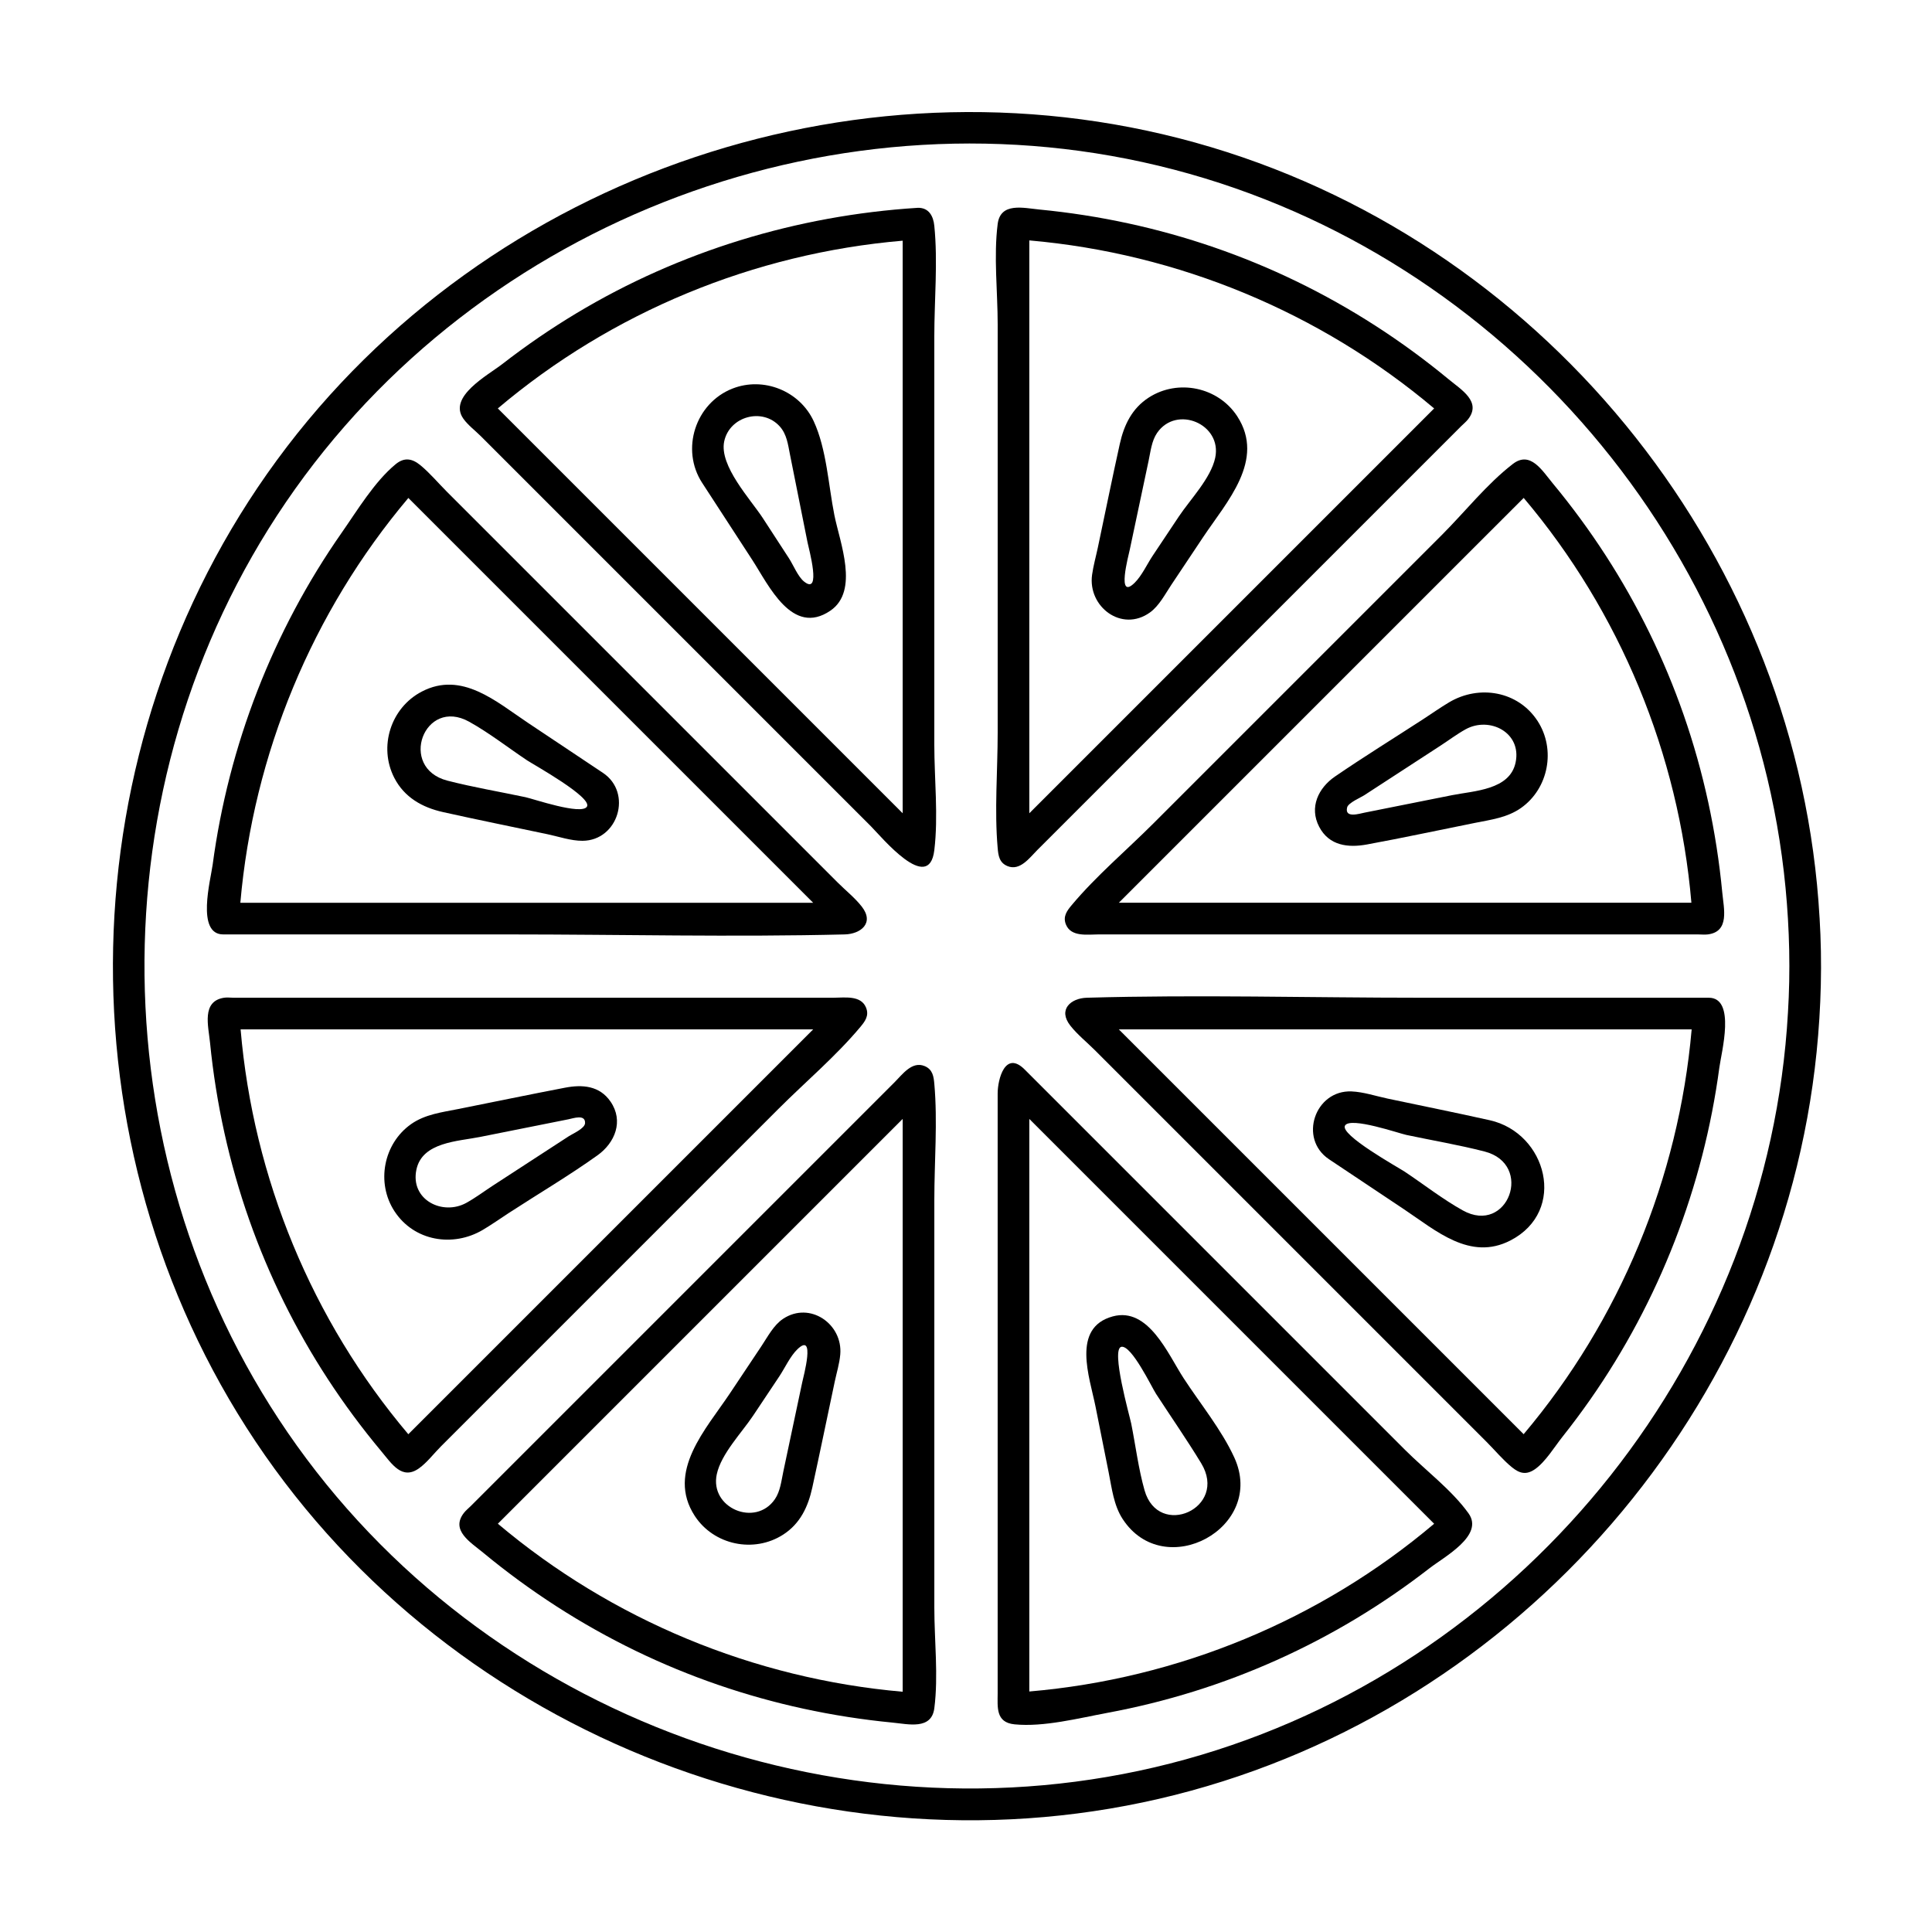 <?xml version="1.0" encoding="UTF-8"?>
<!-- Uploaded to: ICON Repo, www.svgrepo.com, Generator: ICON Repo Mixer Tools -->
<svg fill="#000000" width="800px" height="800px" version="1.1" viewBox="144 144 512 512" xmlns="http://www.w3.org/2000/svg">
 <g>
  <path d="m626.2 387.18c-5.336-94.184-70.902-177.12-161.24-204.18-90.695-27.164-191.51 6.539-247.54 82.891-55.828 76.074-58.109 181.68-5.699 260.12 52.602 78.734 151.9 116.84 243.68 93.664 91.441-23.094 160.5-103.02 170.02-196.87 1.195-11.812 1.516-23.781 0.785-35.633zm-8.375 25.188c-5.137 90.801-68.371 170.66-155.46 196.69-88.18 26.355-186.16-7.129-239.72-81.988-52.723-73.688-53.906-175.12-2.863-250 51.352-75.32 147.2-111.18 235.38-88.109 87.648 22.938 153.4 100.16 162.03 190.36 1.047 10.957 1.312 22.059 0.633 33.047z"/>
  <path d="m389.02 426.52c-3.32-1.383-5.879 2.219-7.918 4.254l-112.32 112.32c-0.598 0.598-1.332 1.18-1.848 1.848-3.59 4.637 1.789 7.785 5.117 10.539 12.387 10.246 25.98 19.02 40.449 26.027 14.141 6.848 29.09 11.988 44.441 15.316 7.777 1.688 15.652 2.914 23.57 3.68 4.238 0.41 10.355 1.988 11.098-3.816 1.094-8.566 0-17.988 0-26.605v-53.441-54.766c0-10.062 0.891-20.582 0-30.617-0.172-1.953-0.418-3.848-2.586-4.742zm-5.801 165.81c-39.395-3.438-77.051-19.027-107.28-44.527 31.285-31.285 62.566-62.566 93.852-93.852 4.477-4.477 8.953-8.953 13.43-13.43v132.8 19.004z"/>
  <path d="m415.55 427.43c-5.184-5.184-7.16 2.644-7.16 6.344v14.512 49.785 94.68c0 3.641-0.57 7.711 4.457 8.215 7.711 0.773 17.051-1.633 24.621-3.043 7.758-1.441 15.43-3.34 22.961-5.688 14.977-4.672 29.383-11.137 42.828-19.219 6.777-4.074 13.312-8.555 19.559-13.402 3.949-3.066 14.555-8.695 10.363-14.555-4.406-6.164-11.469-11.469-16.801-16.801l-99.668-99.668c-0.387-0.387-0.773-0.773-1.16-1.16zm1.227 164.83v-132.74-18.996c31.285 31.285 62.57 62.57 93.855 93.855 4.477 4.477 8.953 8.953 13.43 13.43-30.203 25.543-67.883 41.09-107.29 44.453z"/>
  <path d="m410.98 373.52c3.324 1.387 5.883-2.219 7.918-4.254l11.203-11.203c12.039-12.035 24.074-24.074 36.113-36.113 21.668-21.668 43.34-43.34 65.008-65.008 0.598-0.598 1.332-1.18 1.848-1.848 3.59-4.637-1.789-7.785-5.117-10.539-12.387-10.246-25.98-19.02-40.449-26.027-14.141-6.848-29.09-11.988-44.441-15.316-7.777-1.688-15.652-2.914-23.57-3.68-4.273-0.414-10.355-1.996-11.098 3.816-1.094 8.566 0 17.988 0 26.605v53.441 54.766c0 10.062-0.891 20.582 0 30.617 0.172 1.949 0.422 3.848 2.586 4.742zm5.801-165.81c39.395 3.438 77.051 19.027 107.28 44.527-31.285 31.285-62.566 62.566-93.852 93.852l-13.43 13.43v-132.8-19.004z"/>
  <path d="m426.5 389.04c1.371 3.324 5.727 2.59 8.605 2.59h15.844 51.078 91.949c0.844 0 1.773 0.105 2.617 0 5.828-0.742 4.234-6.797 3.828-11.102-1.527-16.039-4.941-31.895-10.242-47.109-5.164-14.824-12.109-29.012-20.633-42.191-4.309-6.664-9.016-13.066-14.082-19.176-2.746-3.312-5.906-8.668-10.539-5.102-6.832 5.258-12.719 12.719-18.801 18.801-12.59 12.59-25.176 25.176-37.766 37.766-12.898 12.898-25.801 25.801-38.699 38.699-7.109 7.109-15.176 13.914-21.637 21.637-1.258 1.508-2.422 3.023-1.523 5.188zm121.29-113.09c25.543 30.203 41.086 67.887 44.449 107.29h-132.74-18.996c31.285-31.285 62.57-62.57 93.855-93.855 4.481-4.477 8.957-8.953 13.434-13.43z"/>
  <path d="m596.84 408.41h-76.191c-29.5 0-59.141-0.844-88.629 0-4.227 0.121-7.731 3.117-4.367 7.402 1.84 2.344 4.375 4.375 6.477 6.477 10.391 10.391 20.781 20.781 31.172 31.172 24.223 24.223 48.449 48.449 72.672 72.672 2.195 2.195 4.301 4.754 6.715 6.715 1.996 1.625 3.762 2.098 6.039 0.543 2.801-1.914 5.254-5.996 7.344-8.629 2.555-3.219 5.016-6.516 7.371-9.883 18.246-26.094 29.988-56.418 34.203-87.973 0.531-4.027 4.445-18.496-2.805-18.496zm-49.055 115.67-93.852-93.852c-4.477-4.477-8.953-8.953-13.43-13.43h132.8 19.004c-3.438 39.395-19.027 77.051-44.527 107.28z"/>
  <path d="m203.16 391.63h75.691c29.641 0 59.387 0.738 89.02 0 4.195-0.105 7.922-2.981 4.516-7.363-1.785-2.301-4.285-4.285-6.34-6.34l-31.012-31.012c-24.211-24.215-48.426-48.426-72.641-72.641-2.289-2.289-4.481-4.926-6.984-6.984-2.148-1.766-4.234-2.188-6.566-0.266-5.586 4.602-10.16 12.246-14.281 18.137-18.246 26.094-29.988 56.418-34.203 87.973-0.535 4.027-4.445 18.496 2.801 18.496zm49.055-115.67c31.285 31.285 62.566 62.566 93.852 93.852 4.477 4.477 8.953 8.953 13.43 13.43h-132.8-19.004c3.438-39.391 19.027-77.051 44.527-107.28z"/>
  <path d="m373.5 411c-1.371-3.324-5.727-2.59-8.605-2.59h-15.844-51.574-91.59c-0.801 0-1.719-0.125-2.512 0-6.008 0.938-4.152 7.453-3.711 11.926 1.59 16.027 5.066 31.859 10.426 47.051 5.223 14.801 12.23 28.965 20.809 42.109 4.34 6.648 9.078 13.035 14.168 19.125 2.801 3.352 5.496 7.699 9.984 4.492 2.117-1.512 3.938-3.938 5.769-5.769 4.262-4.262 8.523-8.523 12.789-12.789 12.68-12.68 25.355-25.355 38.035-38.035 12.898-12.898 25.801-25.801 38.699-38.699 7.109-7.109 15.176-13.914 21.637-21.637 1.254-1.504 2.418-3.019 1.52-5.184zm-121.29 113.09c-25.543-30.203-41.086-67.887-44.449-107.29h132.74 18.996c-31.285 31.285-62.57 62.57-93.855 93.855-4.481 4.477-8.957 8.953-13.434 13.43z"/>
  <path d="m387.15 199.08c-31.848 2.004-63.043 11.496-90.414 27.949-6.777 4.074-13.312 8.551-19.559 13.402-3.922 3.043-14.551 8.699-10.363 14.555 1.207 1.688 3.137 3.137 4.594 4.594 23.234 23.234 46.473 46.473 69.707 69.707 11.246 11.246 22.492 22.492 33.738 33.738 2.691 2.691 15.328 18.094 16.75 6.285 1.09-9.035 0-18.875 0-27.957v-53.887-54.328c0-9.59 0.961-19.738 0-29.293-0.254-2.543-1.426-4.875-4.453-4.766zm-3.934 160.44-93.855-93.855c-4.477-4.477-8.953-8.953-13.43-13.43 30.203-25.543 67.887-41.086 107.29-44.449v132.74 18.992z"/>
  <path d="m471.88 254.32c-5.047-7.746-15.684-9.973-23.445-4.965-4.441 2.863-6.562 7.273-7.668 12.25-2.031 9.156-3.887 18.352-5.832 27.527-0.504 2.379-1.188 4.789-1.523 7.195-1.176 8.453 7.856 15.348 15.328 9.988 2.445-1.754 4.031-4.871 5.672-7.328 2.816-4.223 5.633-8.445 8.449-12.668 6.207-9.305 16.562-20.398 9.02-32zm-5.84 11.008c-1.141 5.394-6.672 11.102-9.621 15.527-2.316 3.473-4.633 6.949-6.949 10.422-1.473 2.207-2.887 5.32-4.793 7.184-4.848 4.746-1.625-7.148-1.273-8.816 1.664-7.859 3.328-15.719 4.996-23.578 0.52-2.445 0.797-5.238 2.238-7.336 5.137-7.488 17.309-2.352 15.402 6.598z"/>
  <path d="m330.09 271.98c4.434 6.82 8.871 13.641 13.305 20.461 4.316 6.637 10.539 20.289 20.664 13.395 7.707-5.25 2.504-18.09 1.059-25.324-1.578-7.898-2.055-17.508-5.481-24.898-3.719-8.027-13.305-11.871-21.535-8.633-9.816 3.863-13.789 16.125-8.012 25zm5.832-11.012c1.414-6.656 10.152-9.031 14.715-3.969 1.879 2.082 2.188 4.809 2.711 7.43 1.551 7.762 3.102 15.523 4.652 23.285 0.34 1.695 3.797 14.164-0.902 10.414-1.629-1.297-2.871-4.414-4-6.152-2.316-3.562-4.637-7.129-6.953-10.691-3.207-4.93-11.598-13.844-10.223-20.316z"/>
  <path d="m303.79 348.82c-6.637-4.43-13.277-8.855-19.914-13.285-8.352-5.57-17.496-13.801-28.117-8.25-8.191 4.277-11.504 14.598-7.273 22.84 2.668 5.191 7.418 7.856 12.902 9.082 9.219 2.062 18.484 3.918 27.727 5.875 2.945 0.625 6.199 1.75 9.25 1.738 9.473-0.043 13.305-12.738 5.426-18zm-4.262 8.973c-1.508 2.277-14.219-2.094-16.242-2.523-6.879-1.457-13.895-2.637-20.707-4.387-13.164-3.387-6.188-22.27 5.777-15.605 5.316 2.961 10.293 6.863 15.352 10.238 1.672 1.113 17.434 9.848 15.82 12.277z"/>
  <path d="m248.52 464.96c5.176 7.961 15.496 9.668 23.441 4.965 2.34-1.383 4.578-2.977 6.856-4.457 7.816-5.086 15.945-9.875 23.531-15.301 4.629-3.312 6.988-9.055 3.465-14.211-2.914-4.266-7.492-4.582-12.062-3.707-9.445 1.812-18.867 3.769-28.297 5.652-4.336 0.867-8.824 1.395-12.535 4.019-7.305 5.172-9.281 15.527-4.398 23.039zm5.836-11.016c1.551-7.293 10.973-7.465 16.855-8.641 7.805-1.559 15.609-3.117 23.414-4.676 1.297-0.258 4.523-1.43 4.422 1.012-0.059 1.43-3.289 2.809-4.246 3.434-6.731 4.379-13.465 8.758-20.195 13.133-2.316 1.508-4.602 3.231-7.023 4.566-6.32 3.484-14.926-0.832-13.227-8.828z"/>
  <path d="m328.11 545.72c5.043 7.746 15.688 9.969 23.445 4.965 4.531-2.922 6.613-7.422 7.715-12.477 2.043-9.348 3.965-18.719 5.949-28.078 0.496-2.344 1.246-4.762 1.457-7.16 0.719-8.062-8.004-14.18-15.121-9.488-2.531 1.668-4.129 4.801-5.777 7.269-2.793 4.188-5.586 8.375-8.379 12.559-6.254 9.379-16.898 20.699-9.289 32.41zm5.84-11.012c1.141-5.394 6.672-11.102 9.621-15.527 2.316-3.473 4.633-6.949 6.949-10.422 1.465-2.195 2.887-5.344 4.793-7.184 4.883-4.711 1.629 7.137 1.273 8.816-1.664 7.859-3.328 15.719-4.996 23.578-0.52 2.445-0.797 5.238-2.238 7.336-5.137 7.488-17.309 2.352-15.402-6.598z"/>
  <path d="m441.5 546.53c11.023 16.957 38.125 2.312 29.605-16.266-3.398-7.41-9.027-14.25-13.457-21.062-4.094-6.297-9.285-18.922-18.762-16.34-11.027 3.004-6.109 16.156-4.578 23.816 1.164 5.836 2.332 11.672 3.496 17.508 0.836 4.18 1.328 8.699 3.695 12.344zm-0.324-45.613c2.711-0.473 8.02 10.672 9.184 12.461 3.984 6.125 8.176 12.16 11.969 18.402 7.238 11.918-11.348 20.133-15.016 7.152-1.617-5.719-2.363-11.836-3.527-17.66-0.398-1.973-5.461-19.789-2.609-20.355z"/>
  <path d="m496.21 451.22c6.637 4.43 13.277 8.855 19.914 13.285 8.406 5.606 17.465 13.746 28.152 8.23 15.145-7.816 9.633-28.477-5.465-31.859-9.016-2.019-18.082-3.832-27.117-5.746-3.062-0.648-6.34-1.754-9.492-1.891-9.723-0.426-14.148 12.535-5.992 17.98zm4.258-8.973c1.531-2.309 14.254 2.102 16.242 2.523 6.879 1.457 13.895 2.637 20.707 4.387 13.16 3.387 6.188 22.27-5.777 15.605-5.316-2.961-10.293-6.863-15.352-10.238-1.668-1.113-17.434-9.848-15.82-12.277z"/>
  <path d="m551.48 335.08c-5.176-7.965-15.5-9.68-23.441-4.965-2.336 1.387-4.578 2.977-6.856 4.457-7.785 5.062-15.719 9.957-23.383 15.207-4.41 3.019-6.902 8.156-4.207 13.324 2.629 5.043 7.695 5.602 12.656 4.691 9.582-1.758 19.117-3.82 28.672-5.727 4.234-0.848 8.527-1.387 12.16-3.945 7.32-5.16 9.273-15.547 4.398-23.043zm-5.836 11.012c-1.547 7.281-10.977 7.469-16.855 8.641-7.715 1.539-15.426 3.082-23.141 4.621-1.375 0.273-5.387 1.578-4.637-1.402 0.301-1.199 3.641-2.629 4.477-3.172 6.754-4.394 13.508-8.785 20.266-13.18 2.203-1.434 4.363-3.066 6.664-4.336 6.324-3.481 14.922 0.855 13.227 8.828z"/>
 </g>
</svg>